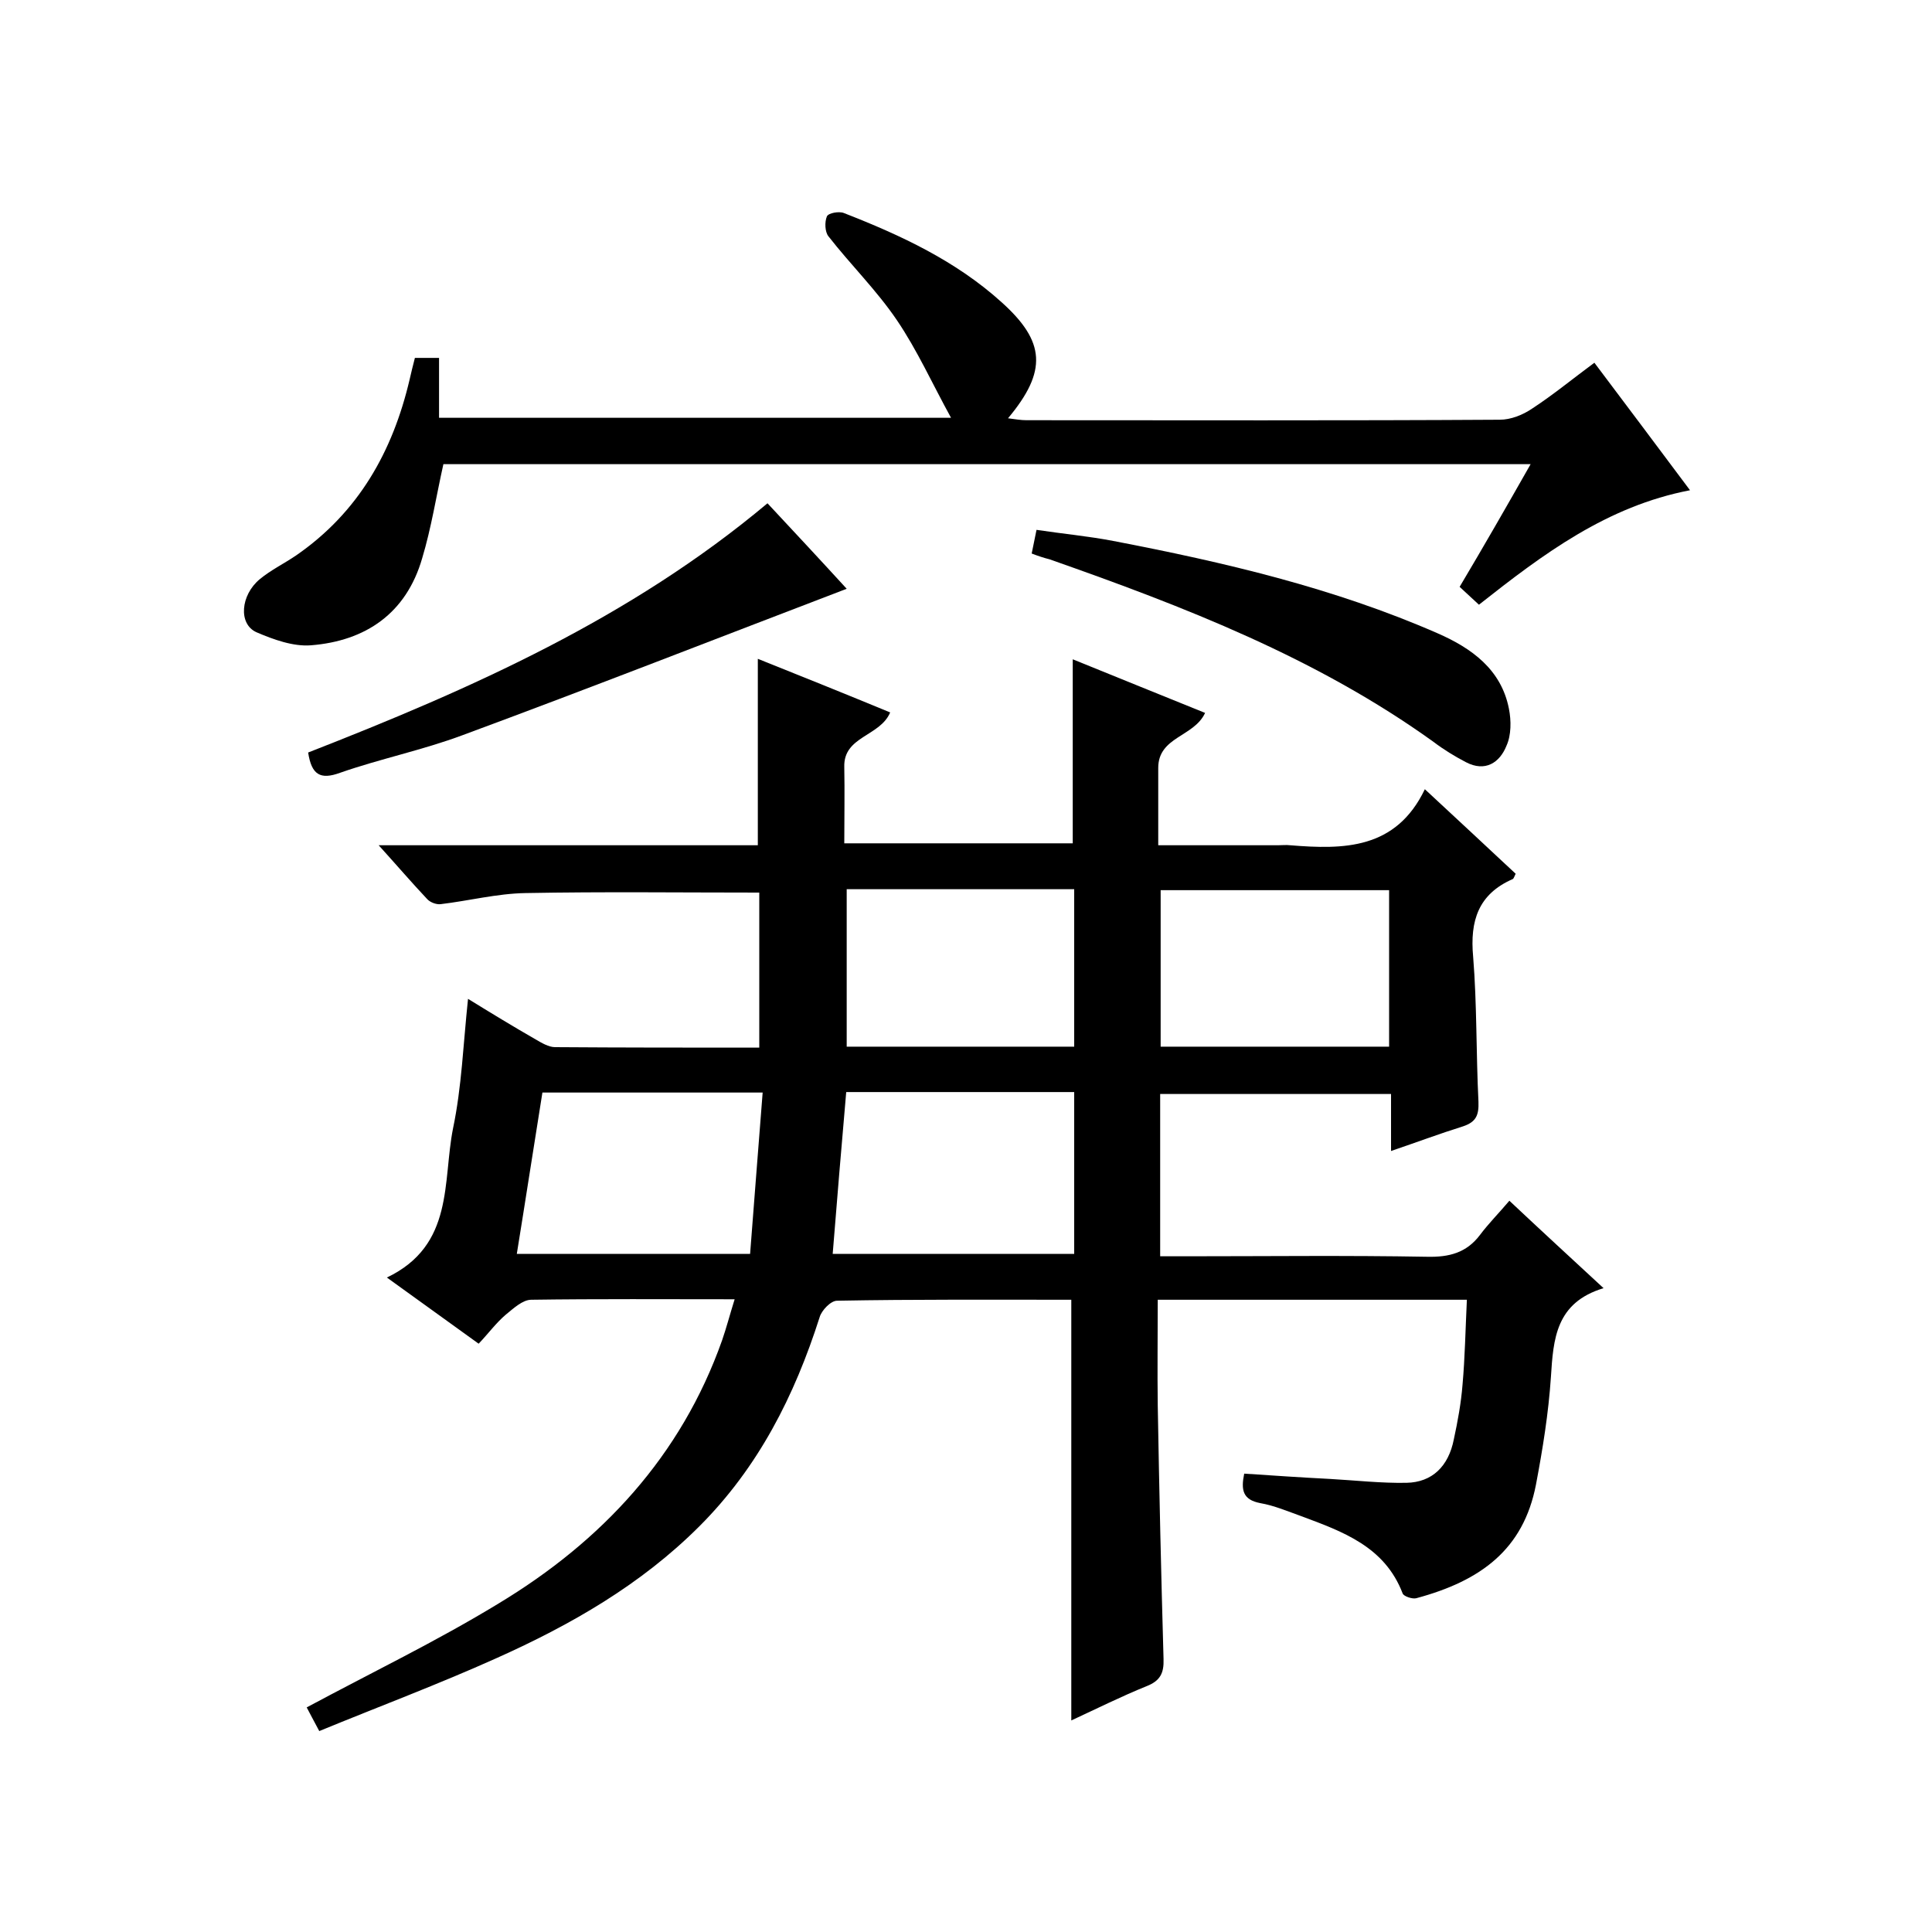 <svg enable-background="new 0 0 400 400" viewBox="0 0 400 400" xmlns="http://www.w3.org/2000/svg"><path d="m80.1 264.5c14-6.7 11.5-19.9 13.7-30.9 1.8-8.6 2.1-17.4 3.1-26.8 4.7 2.9 9.3 5.7 14 8.4 1.2.7 2.7 1.6 4 1.6 14 .1 28 .1 42.3.1 0-11 0-21.8 0-32.1-16.3 0-32.4-.2-48.4.1-5.9.1-11.7 1.6-17.6 2.3-.9.1-2.2-.4-2.8-1.1-3.2-3.4-6.2-6.9-10-11.1h78.5c0-13 0-25.4 0-38.6 9 3.6 18.2 7.3 27.4 11.1-2.1 5-9.7 4.9-9.5 11.3.1 5.1 0 10.3 0 15.8h47.3c0-12.4 0-24.8 0-38.1 9.3 3.8 18.3 7.4 27.4 11.1-2.3 5-9.7 4.9-9.7 11.4v16h24.8c.8 0 1.7-.1 2.5 0 11.1.9 21.9.9 27.9-11.6 6.8 6.3 12.8 11.9 18.8 17.5-.3.6-.4 1-.6 1.1-7.1 3.1-8.9 8.6-8.2 16.1.8 9.9.6 20 1.1 30 .1 2.8-.5 4.2-3.2 5.1-4.8 1.5-9.6 3.3-14.9 5.1 0-4.1 0-7.7 0-11.8-16.1 0-31.8 0-47.8 0v33.6h5.3c16.7 0 33.4-.2 50 .1 4.5.1 8.1-.8 10.9-4.5 1.8-2.4 3.9-4.5 6.1-7.1 6.7 6.3 12.8 11.9 19.5 18.1-9.9 3-10.4 10.5-10.9 18.4-.5 7.5-1.7 14.9-3.1 22.3-2.6 13.4-11.4 19.9-24.8 23.5-.8.2-2.6-.4-2.8-1-3.7-9.7-12.4-12.8-21-16-2.8-1-5.6-2.2-8.5-2.7-3.6-.7-4-2.7-3.3-6.1 6 .4 11.9.8 17.8 1.1 5.3.3 10.6.9 15.8.8 5.3-.1 8.7-3.4 9.8-9 .8-3.7 1.5-7.5 1.8-11.3.5-5.6.6-11.3.9-17.6-10.8 0-21.2 0-31.7 0s-21 0-32.3 0c0 7.5-.1 14.7 0 21.9.3 17.5.7 35 1.2 52.5.1 2.9-.7 4.5-3.5 5.6-5.2 2.1-10.2 4.6-15.6 7.1 0-29.2 0-58 0-87.1-16.2 0-32.4-.1-48.5.2-1.3 0-3.2 2-3.6 3.4-5.2 16.3-12.7 31.1-24.9 43.3-12.1 12.1-26.6 20.4-42 27.3-12 5.4-24.3 10-36.7 15.1-1.2-2.2-2-3.8-2.6-4.9 13.4-7.2 26.9-13.7 39.7-21.5 21.4-12.9 37.8-30.5 46.3-54.5.9-2.6 1.6-5.3 2.6-8.5-14.4 0-28.3-.1-42.1.1-1.8 0-3.7 1.8-5.3 3.1-2 1.7-3.6 3.9-5.6 6-6.2-4.5-12.1-8.7-19-13.7zm95.1-38.4c-1 11.4-1.9 22.3-2.8 33.5h50c0-11.2 0-22.3 0-33.5-15.9 0-31.4 0-47.2 0zm-62.9.1c-1.8 11.2-3.5 22.3-5.3 33.4h48.3c.9-11.3 1.7-22.3 2.6-33.4-15.8 0-30.5 0-45.6 0zm63-42.1v32.6h47.1c0-10.9 0-21.7 0-32.6-15.8 0-31.3 0-47.1 0zm112.3.2c-16.2 0-31.8 0-47.3 0v32.4h47.3c0-11 0-21.6 0-32.4z"/><path d="m316.9 96.1c-75.8 0-150.6 0-225.1 0-1.5 6.7-2.5 13.2-4.4 19.5-3.3 11.4-11.7 17.1-23 18-3.7.3-7.8-1.2-11.3-2.7-3.8-1.7-3.3-7.7.7-11 2.3-1.9 5-3.2 7.5-4.9 12.9-8.9 20-21.5 23.5-36.4.3-1.4.7-2.9 1.1-4.5h5v12.4h106c-3.9-7.1-7-14-11.2-20.2s-9.6-11.5-14.2-17.4c-.7-.9-.8-2.9-.3-4.1.3-.7 2.5-1.1 3.5-.7 11.8 4.6 23.2 9.9 32.7 18.5 9 8.1 9.5 14.2 1.3 24 1.5.2 2.7.4 3.8.4 32.7 0 65.3.1 98-.1 2.3 0 4.8-1 6.7-2.3 4.3-2.8 8.3-6.1 12.9-9.5 6.6 8.8 13.1 17.4 19.8 26.4-17.2 3.3-30.4 13.2-43.7 23.7-1.3-1.2-2.6-2.4-4-3.7 5-8.4 9.7-16.6 14.7-25.4z"/><path d="m213.6 114.6c.3-1.6.6-2.8 1-4.9 5.3.8 10.7 1.3 15.9 2.3 22.9 4.4 45.6 9.7 67.1 19.1 7.1 3.1 13.2 7.5 14.8 15.6.5 2.5.5 5.5-.5 7.7-1.4 3.5-4.4 5.5-8.4 3.4-2.3-1.2-4.6-2.6-6.7-4.2-24.2-17.4-51.6-28-79.5-37.8-1.2-.3-2.4-.7-3.7-1.2z"/><path d="m63.8 155.8c33.8-13.2 66.7-27.8 95.1-51.6 5.6 6 11.1 11.9 16.4 17.7-26.7 10.2-53 20.5-79.5 30.3-8.3 3.1-17.1 4.9-25.4 7.8-4.1 1.5-5.9.4-6.6-4.2z"/></svg>
